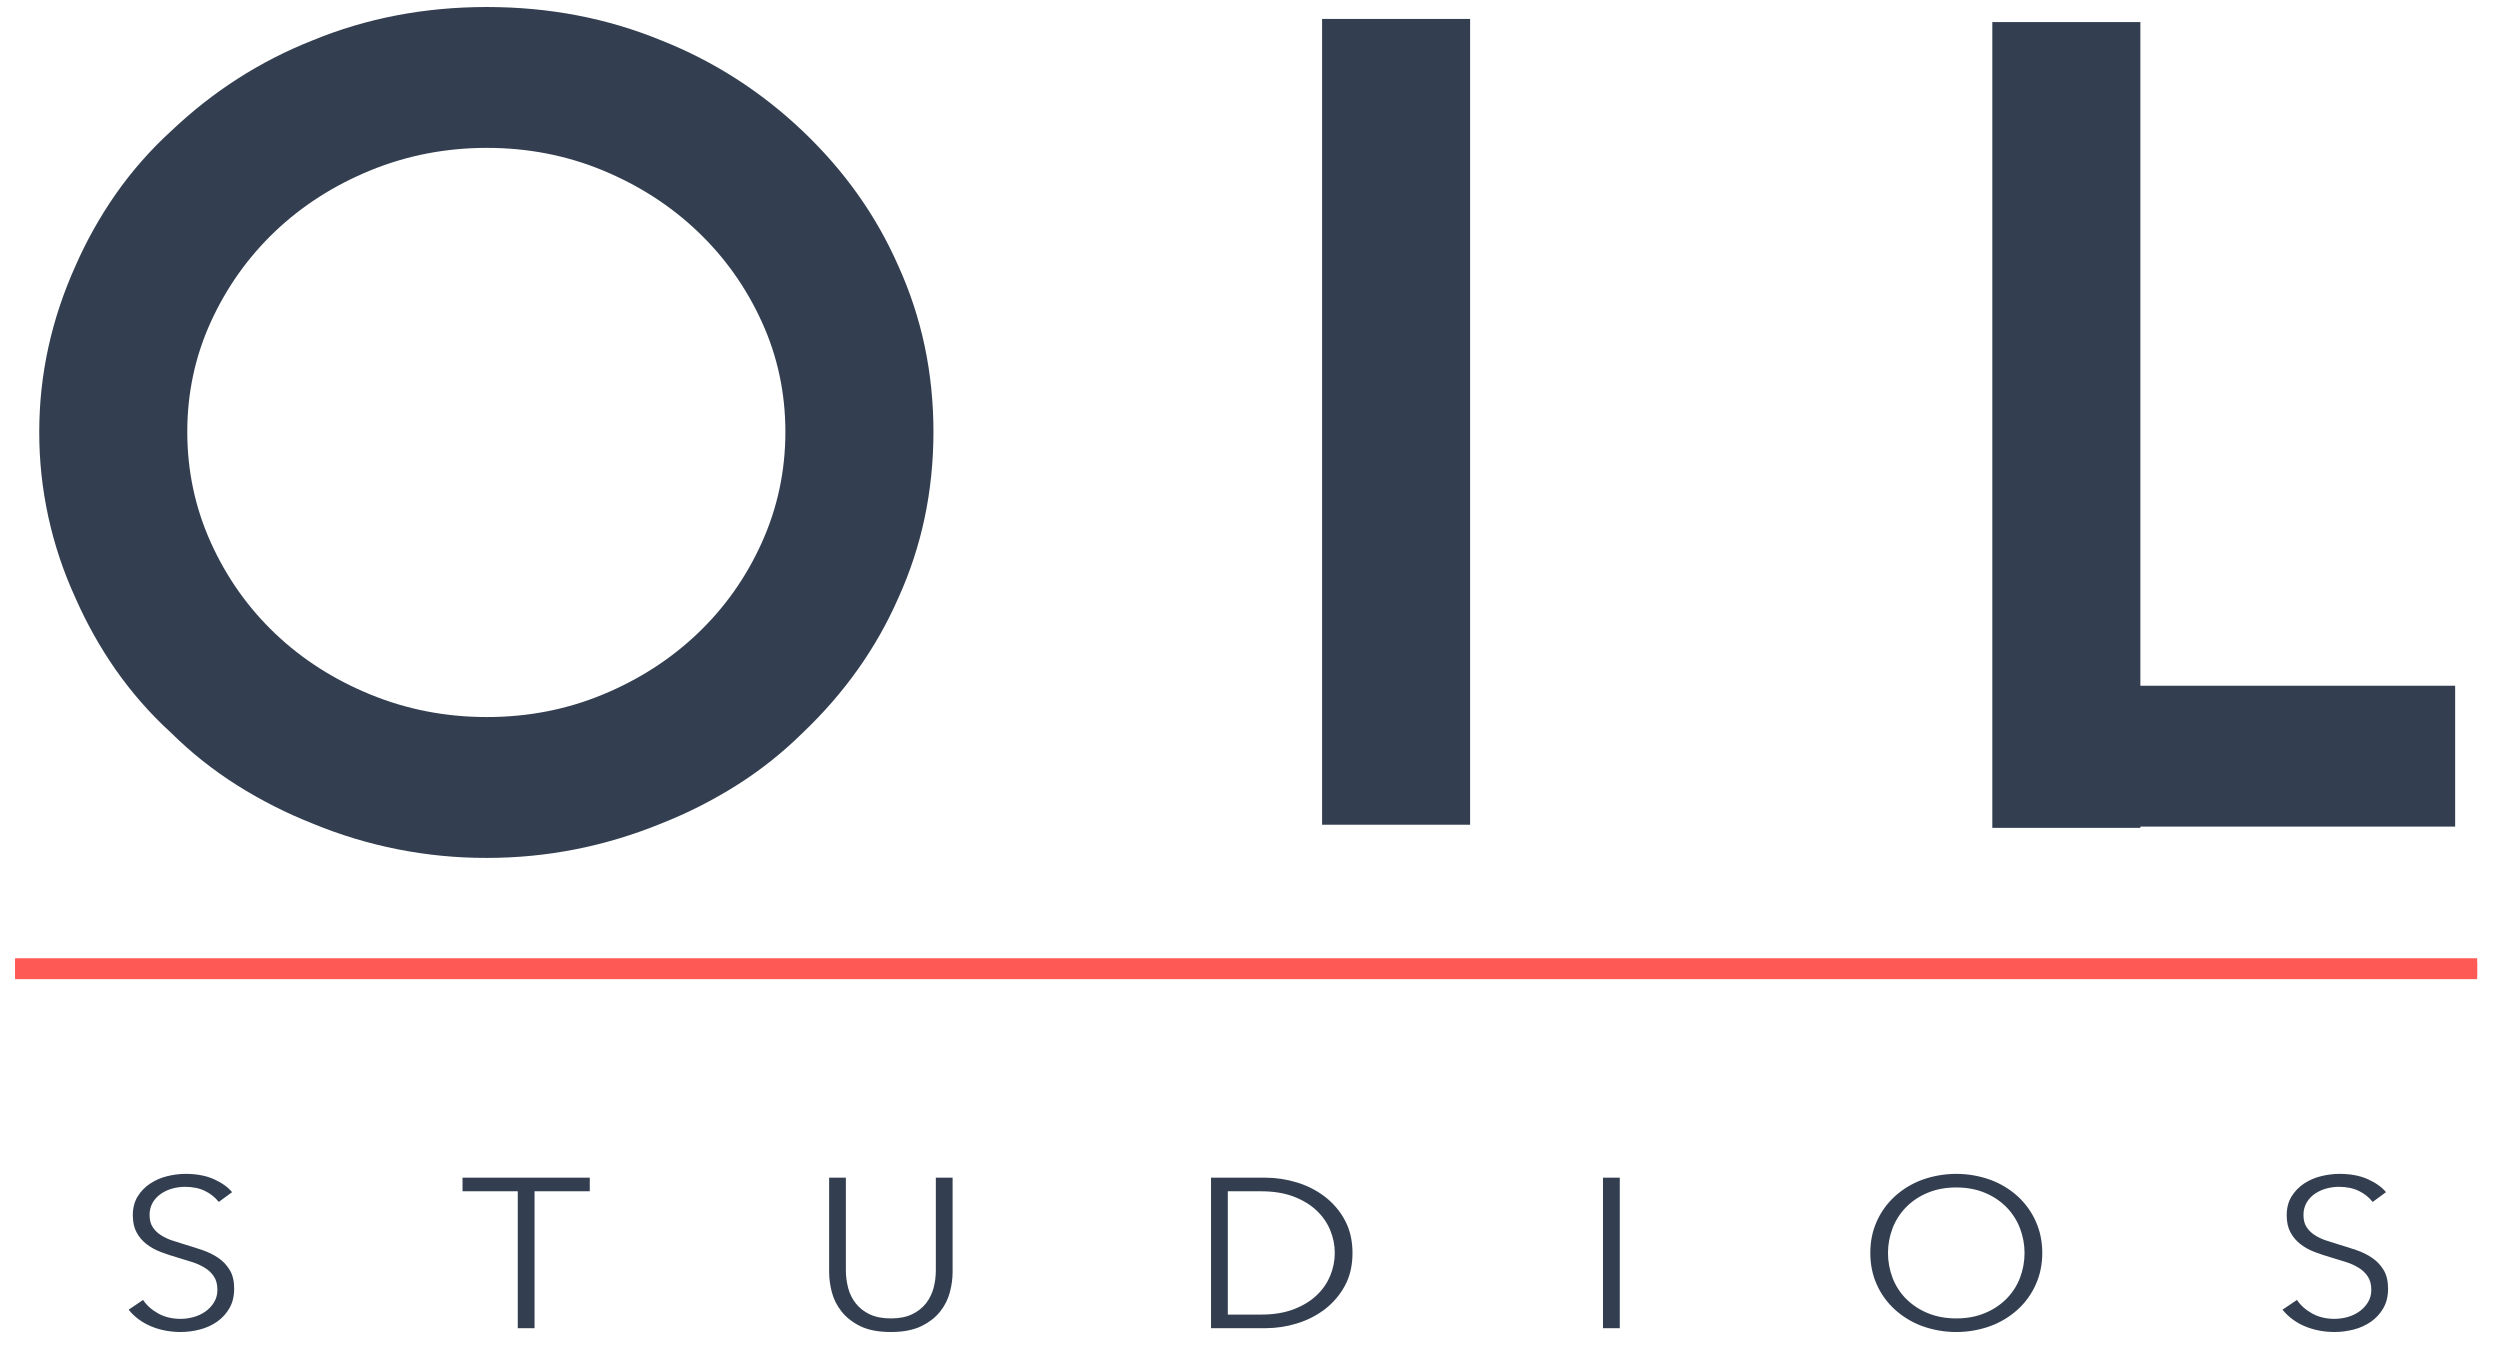 <?xml version="1.0" encoding="UTF-8"?> <svg xmlns="http://www.w3.org/2000/svg" width="66" height="36" viewBox="0 0 66 36" fill="none"><g clip-path="url(#clip0_5144_1606)"><path fill-rule="evenodd" clip-rule="evenodd" d="M17.459 21.74C18.151 21.466 18.816 21.129 19.443 20.734C20.078 20.334 20.665 19.867 21.196 19.342C22.296 18.294 23.136 17.109 23.716 15.786C24.334 14.426 24.642 12.965 24.643 11.403C24.643 9.841 24.334 8.381 23.716 7.021C23.136 5.698 22.296 4.512 21.196 3.465C20.095 2.418 18.849 1.618 17.459 1.067C16.03 0.479 14.495 0.185 12.854 0.185C11.212 0.185 9.677 0.479 8.249 1.067C6.858 1.618 5.613 2.418 4.512 3.465C3.963 3.967 3.473 4.526 3.049 5.133C2.636 5.727 2.282 6.359 1.992 7.021C1.355 8.436 1.036 9.897 1.036 11.403C1.033 12.914 1.359 14.408 1.992 15.786C2.282 16.447 2.636 17.08 3.049 17.674C3.473 18.281 3.963 18.84 4.512 19.342C5.042 19.867 5.63 20.334 6.264 20.734C6.892 21.129 7.556 21.466 8.249 21.74C9.705 22.344 11.272 22.653 12.854 22.649C14.437 22.649 15.973 22.346 17.459 21.74ZM15.911 4.497C16.866 4.892 17.702 5.43 18.416 6.11C19.131 6.79 19.696 7.585 20.111 8.495C20.527 9.405 20.734 10.374 20.734 11.403C20.734 12.433 20.526 13.407 20.111 14.326C19.696 15.245 19.131 16.044 18.416 16.724C17.702 17.405 16.866 17.942 15.911 18.337C14.954 18.733 13.935 18.93 12.854 18.93C11.772 18.93 10.749 18.732 9.783 18.337C8.817 17.942 7.977 17.405 7.262 16.724C6.548 16.044 5.983 15.245 5.567 14.326C5.152 13.407 4.945 12.433 4.944 11.403C4.944 10.374 5.152 9.405 5.567 8.495C5.983 7.585 6.548 6.79 7.262 6.11C7.977 5.43 8.817 4.892 9.783 4.497C10.748 4.102 11.772 3.904 12.854 3.904C13.935 3.904 14.954 4.102 15.911 4.497ZM34.903 0.499V21.773H38.811V0.499H34.903ZM64.816 21.823V18.104H56.506V0.582H52.597V21.856H56.506V21.823H64.816Z" fill="#333F50"></path><path fill-rule="evenodd" clip-rule="evenodd" d="M6.127 31.473C6.02 31.342 5.862 31.229 5.653 31.133C5.444 31.038 5.192 30.99 4.897 30.99C4.733 30.991 4.569 31.012 4.411 31.052C4.25 31.091 4.098 31.158 3.962 31.248C3.827 31.337 3.715 31.454 3.632 31.59C3.548 31.729 3.506 31.894 3.506 32.084C3.506 32.264 3.54 32.415 3.608 32.539C3.673 32.66 3.765 32.766 3.875 32.85C3.989 32.937 4.116 33.005 4.251 33.055C4.39 33.108 4.532 33.154 4.675 33.196C4.815 33.237 4.948 33.278 5.075 33.319C5.194 33.356 5.308 33.408 5.413 33.474C5.509 33.532 5.59 33.611 5.65 33.704C5.71 33.795 5.739 33.91 5.739 34.049C5.742 34.166 5.711 34.281 5.65 34.382C5.592 34.477 5.514 34.559 5.423 34.624C5.329 34.69 5.224 34.739 5.112 34.77C5.002 34.801 4.888 34.817 4.774 34.818C4.544 34.818 4.344 34.77 4.174 34.674C4.004 34.579 3.871 34.46 3.777 34.318L3.396 34.576C3.474 34.673 3.565 34.76 3.666 34.834C3.769 34.909 3.88 34.971 3.998 35.019C4.119 35.069 4.245 35.105 4.374 35.129C4.503 35.153 4.635 35.165 4.767 35.165C4.941 35.165 5.114 35.142 5.281 35.098C5.444 35.056 5.598 34.986 5.735 34.89C5.868 34.796 5.978 34.675 6.058 34.534C6.141 34.39 6.182 34.219 6.182 34.02C6.182 33.822 6.144 33.658 6.066 33.53C5.99 33.403 5.888 33.294 5.765 33.21C5.637 33.123 5.498 33.054 5.351 33.005C5.198 32.952 5.045 32.904 4.894 32.859C4.771 32.822 4.654 32.784 4.541 32.747C4.435 32.712 4.334 32.664 4.241 32.603C4.156 32.549 4.084 32.477 4.029 32.393C3.976 32.311 3.949 32.206 3.949 32.079C3.946 31.963 3.975 31.849 4.032 31.748C4.087 31.655 4.161 31.576 4.251 31.515C4.342 31.453 4.444 31.406 4.552 31.377C4.658 31.348 4.768 31.333 4.878 31.332C5.087 31.332 5.266 31.369 5.413 31.442C5.555 31.51 5.679 31.609 5.776 31.731L6.127 31.473ZM14.112 31.45H15.57V31.091H12.211V31.45H13.669V35.064H14.112V31.45ZM24.322 35.011C24.533 34.908 24.7 34.778 24.823 34.621C24.944 34.469 25.03 34.294 25.078 34.108C25.124 33.936 25.148 33.76 25.149 33.583V31.091H24.706V33.538C24.706 33.696 24.686 33.854 24.645 34.007C24.606 34.153 24.538 34.29 24.445 34.41C24.347 34.532 24.222 34.63 24.078 34.697C23.927 34.77 23.74 34.806 23.519 34.806C23.297 34.806 23.111 34.77 22.959 34.697C22.816 34.63 22.69 34.532 22.593 34.41C22.499 34.29 22.431 34.153 22.393 34.007C22.352 33.854 22.331 33.696 22.331 33.538V31.091H21.889V33.583C21.89 33.76 21.914 33.936 21.959 34.108C22.007 34.294 22.094 34.469 22.215 34.621C22.338 34.778 22.504 34.908 22.713 35.011C22.922 35.114 23.191 35.165 23.519 35.165C23.843 35.165 24.11 35.114 24.322 35.011ZM31.971 35.064H33.417C33.694 35.063 33.968 35.022 34.232 34.941C34.5 34.861 34.75 34.735 34.971 34.568C35.191 34.4 35.372 34.189 35.503 33.947C35.638 33.701 35.706 33.411 35.706 33.078C35.706 32.749 35.638 32.46 35.503 32.211C35.373 31.968 35.191 31.756 34.971 31.588C34.75 31.421 34.5 31.294 34.232 31.215C33.968 31.134 33.694 31.092 33.417 31.091H31.971V35.064ZM32.414 31.45H33.294C33.622 31.45 33.908 31.497 34.153 31.59C34.397 31.684 34.599 31.807 34.758 31.958C34.914 32.104 35.037 32.281 35.118 32.477C35.278 32.862 35.278 33.293 35.118 33.678C35.037 33.874 34.915 34.051 34.758 34.197C34.598 34.349 34.397 34.471 34.153 34.565C33.909 34.658 33.623 34.705 33.294 34.705H32.414V31.45ZM42.762 31.091H42.319V35.064H42.762V31.091ZM53.743 32.242C53.632 31.992 53.47 31.768 53.267 31.582C53.057 31.393 52.813 31.245 52.547 31.147C51.965 30.938 51.326 30.938 50.744 31.147C50.478 31.245 50.234 31.393 50.025 31.582C49.821 31.768 49.659 31.992 49.548 32.242C49.433 32.496 49.376 32.775 49.376 33.078C49.376 33.381 49.433 33.659 49.548 33.914C49.659 34.163 49.821 34.388 50.025 34.573C50.234 34.762 50.478 34.91 50.744 35.008C51.326 35.218 51.965 35.218 52.547 35.008C52.813 34.91 53.058 34.762 53.267 34.573C53.47 34.388 53.632 34.163 53.743 33.914C53.858 33.659 53.916 33.381 53.916 33.078C53.916 32.775 53.858 32.496 53.743 32.242ZM53.325 33.742C53.246 33.947 53.124 34.133 52.968 34.291C52.806 34.452 52.613 34.58 52.399 34.666C52.176 34.76 51.925 34.806 51.645 34.806C51.367 34.806 51.115 34.759 50.892 34.666C50.679 34.58 50.485 34.452 50.323 34.291C50.167 34.134 50.045 33.947 49.966 33.742C49.802 33.316 49.802 32.846 49.966 32.419C50.046 32.214 50.167 32.026 50.323 31.867C50.484 31.705 50.678 31.576 50.892 31.489C51.115 31.396 51.367 31.349 51.645 31.349C51.925 31.349 52.176 31.396 52.399 31.489C52.613 31.576 52.807 31.705 52.968 31.867C53.124 32.026 53.245 32.214 53.325 32.419C53.489 32.846 53.489 33.316 53.325 33.742ZM62.99 31.473C62.883 31.342 62.725 31.229 62.516 31.133C62.307 31.038 62.055 30.99 61.759 30.99C61.596 30.991 61.432 31.012 61.273 31.052C61.113 31.091 60.961 31.158 60.824 31.248C60.69 31.337 60.578 31.454 60.495 31.59C60.411 31.729 60.369 31.894 60.369 32.084C60.369 32.264 60.403 32.415 60.471 32.539C60.536 32.66 60.627 32.766 60.738 32.85C60.852 32.937 60.979 33.005 61.113 33.055C61.253 33.108 61.395 33.154 61.538 33.196C61.677 33.237 61.811 33.278 61.938 33.319C62.057 33.356 62.17 33.408 62.276 33.474C62.372 33.532 62.452 33.611 62.513 33.704C62.572 33.795 62.602 33.91 62.602 34.049C62.605 34.166 62.574 34.281 62.513 34.382C62.455 34.477 62.377 34.559 62.285 34.624C62.192 34.69 62.086 34.739 61.975 34.77C61.865 34.801 61.751 34.817 61.636 34.818C61.407 34.818 61.207 34.77 61.037 34.674C60.867 34.579 60.734 34.46 60.64 34.318L60.258 34.576C60.336 34.673 60.428 34.76 60.529 34.834C60.632 34.909 60.743 34.971 60.861 35.019C60.982 35.069 61.108 35.105 61.236 35.129C61.366 35.153 61.498 35.165 61.63 35.165C61.804 35.165 61.977 35.142 62.144 35.098C62.307 35.056 62.461 34.986 62.598 34.89C62.731 34.796 62.841 34.674 62.921 34.534C63.004 34.39 63.045 34.219 63.045 34.02C63.045 33.822 63.006 33.658 62.929 33.53C62.853 33.403 62.751 33.294 62.628 33.21C62.5 33.123 62.361 33.054 62.214 33.005C62.06 32.952 61.908 32.904 61.757 32.859C61.634 32.822 61.516 32.784 61.404 32.747C61.298 32.712 61.197 32.664 61.103 32.603C61.019 32.549 60.947 32.477 60.892 32.393C60.839 32.311 60.812 32.206 60.812 32.079C60.809 31.963 60.838 31.849 60.895 31.748C60.95 31.655 61.024 31.576 61.113 31.515C61.205 31.453 61.307 31.406 61.415 31.377C61.521 31.348 61.631 31.333 61.741 31.332C61.95 31.332 62.129 31.369 62.276 31.442C62.418 31.51 62.542 31.609 62.639 31.731L62.99 31.473Z" fill="#333F50"></path><path fill-rule="evenodd" clip-rule="evenodd" d="M0.397 25.744V25.404H65.397V25.744H0.397Z" fill="#FE5955" stroke="#FE5955" stroke-width="0.21"></path></g><defs><clipPath id="clip0_5144_1606"><rect width="65" height="35" fill="white" transform="translate(0.397 0.185)"></rect></clipPath></defs></svg> 